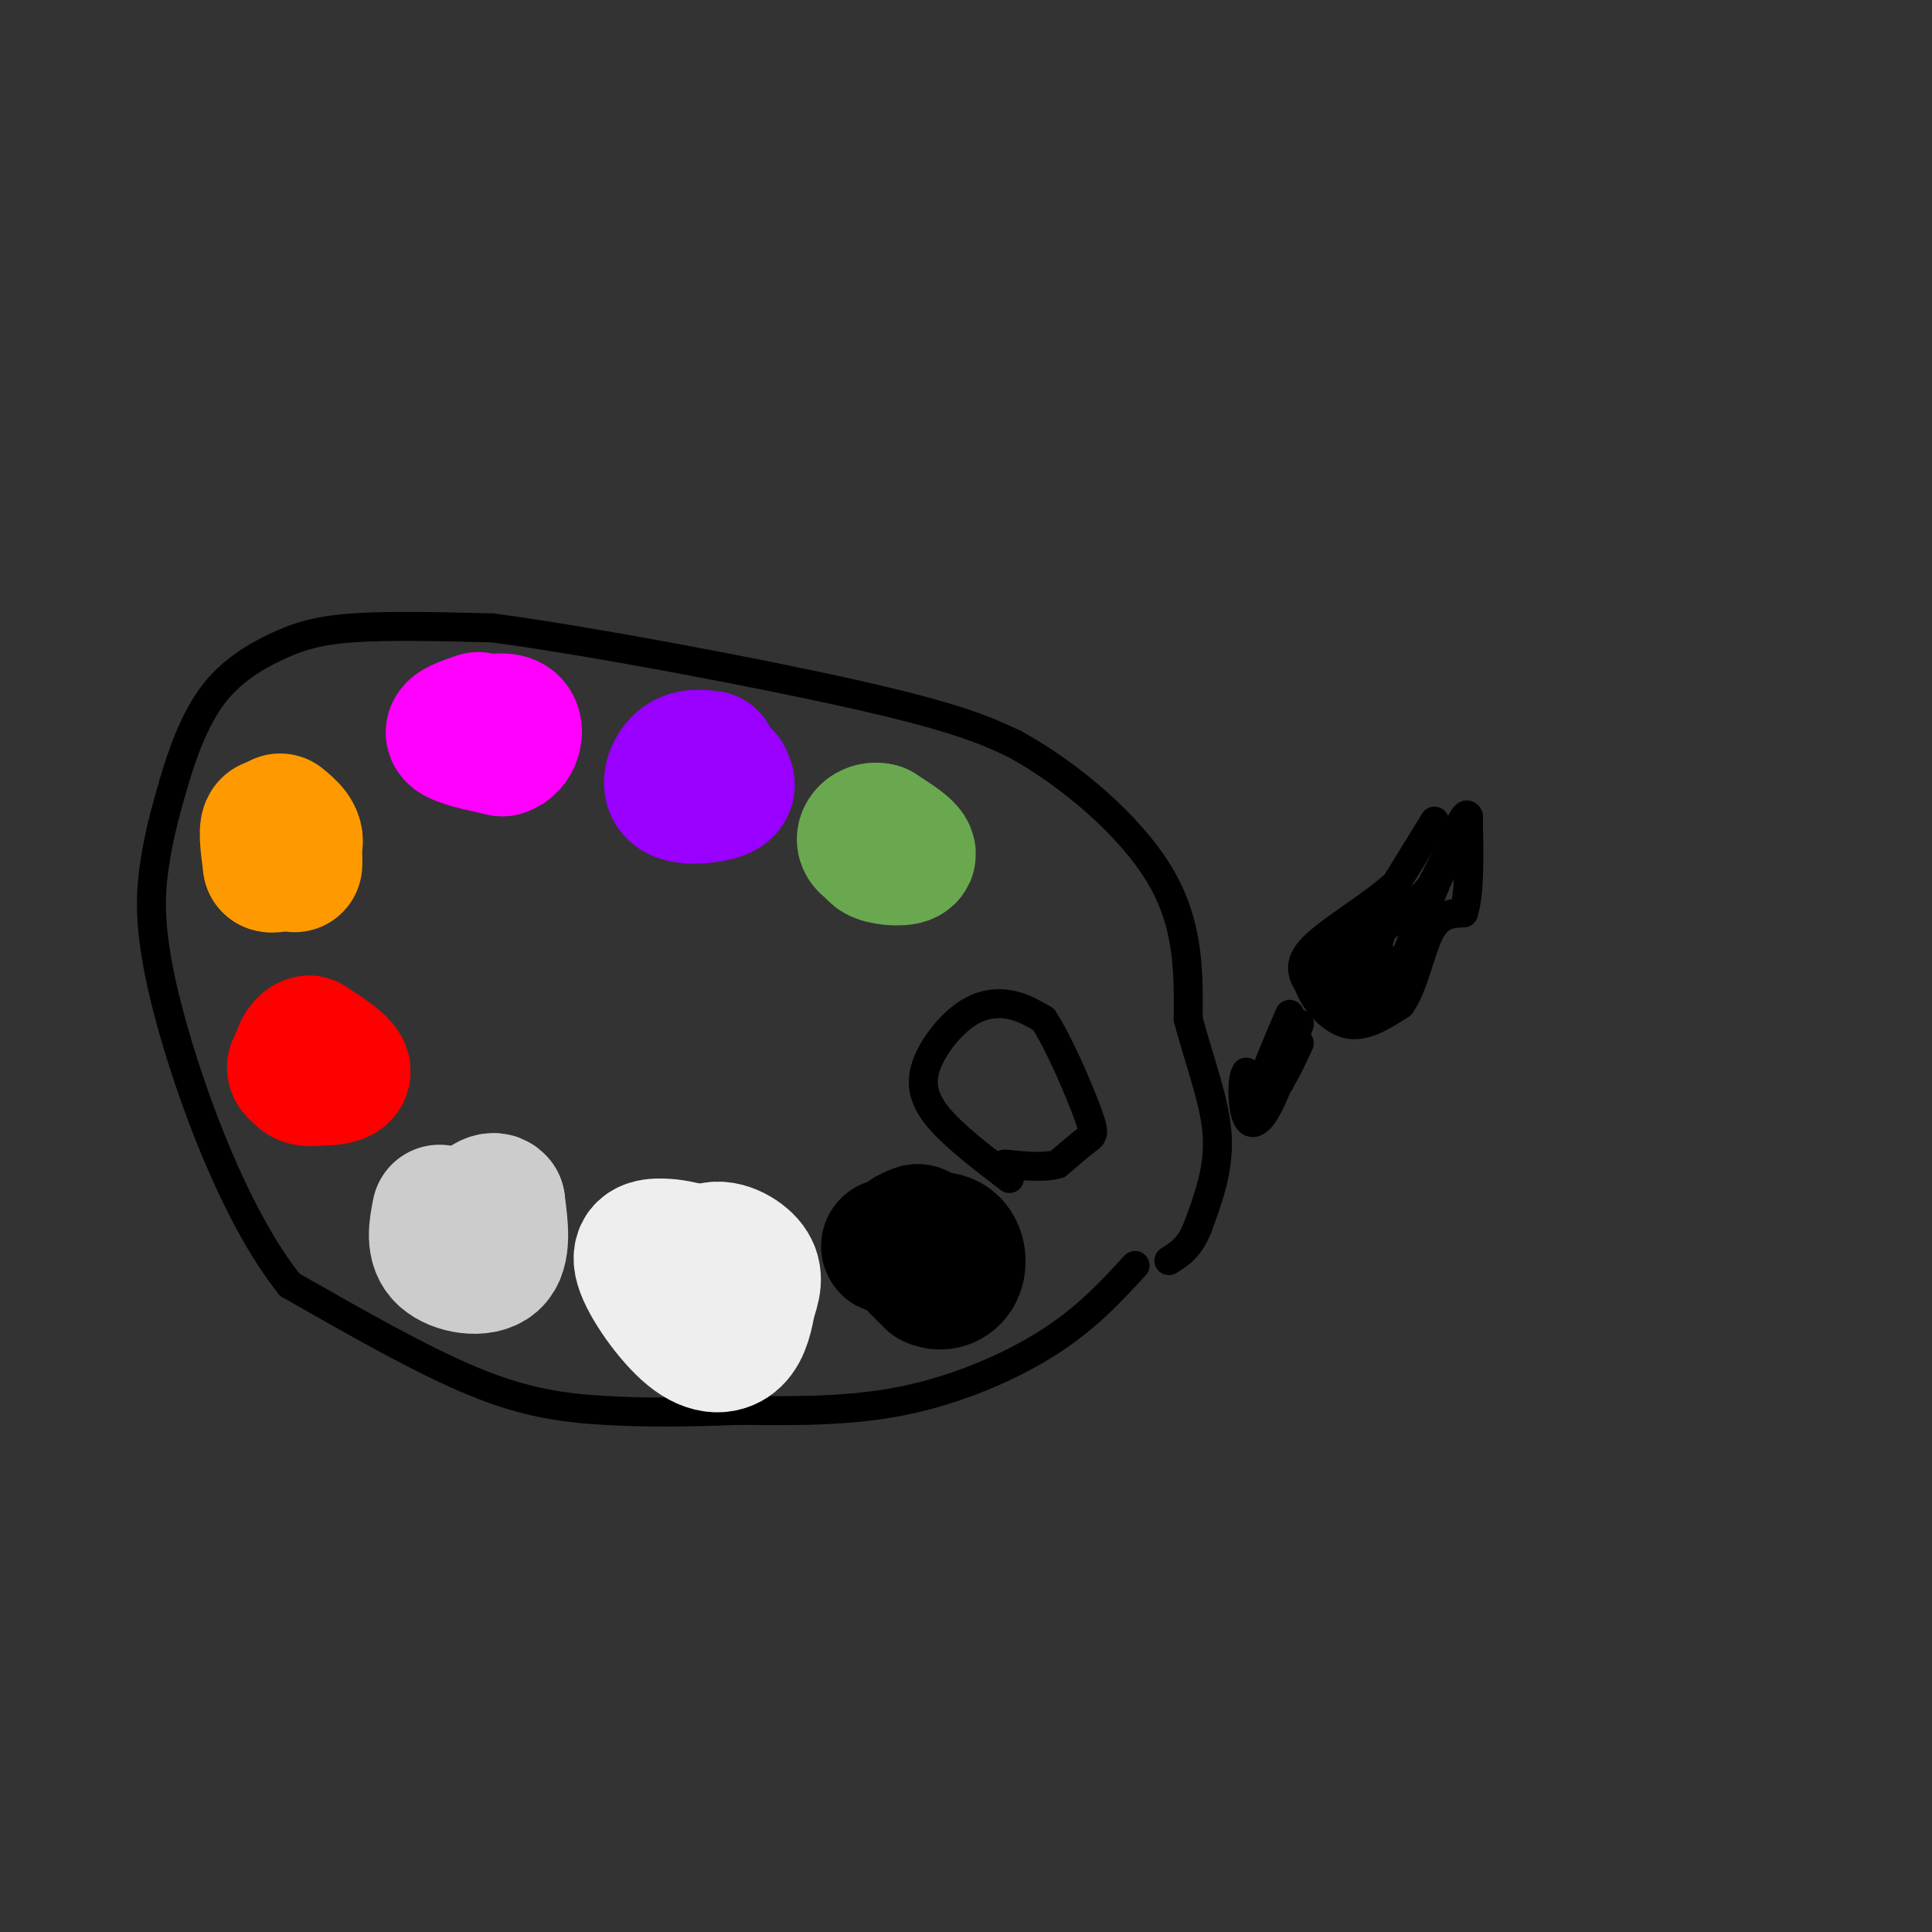 <svg viewBox='0 0 400 400' version='1.1' xmlns='http://www.w3.org/2000/svg' xmlns:xlink='http://www.w3.org/1999/xlink'><rect x="0" y="0" width="400" height="400" fill="#333333" stroke="none"/><g fill='none' stroke='#000000' stroke-width='6' stroke-linecap='round' stroke-linejoin='round'><path d='M235,262c-5.022,5.467 -10.044,10.933 -18,16c-7.956,5.067 -18.844,9.733 -30,12c-11.156,2.267 -22.578,2.133 -34,2'/><path d='M153,292c-10.440,0.429 -19.542,0.500 -28,0c-8.458,-0.500 -16.274,-1.571 -27,-6c-10.726,-4.429 -24.363,-12.214 -38,-20'/><path d='M60,266c-11.310,-14.119 -20.583,-39.417 -25,-56c-4.417,-16.583 -3.976,-24.452 -3,-31c0.976,-6.548 2.488,-11.774 4,-17'/><path d='M36,162c1.805,-6.164 4.319,-13.075 8,-18c3.681,-4.925 8.530,-7.864 13,-10c4.470,-2.136 8.563,-3.467 16,-4c7.437,-0.533 18.219,-0.266 29,0'/><path d='M102,130c19.978,2.667 55.422,9.333 76,14c20.578,4.667 26.289,7.333 32,10'/><path d='M210,154c11.378,6.222 23.822,16.778 30,27c6.178,10.222 6.089,20.111 6,30'/><path d='M246,211c2.444,9.156 5.556,17.044 6,24c0.444,6.956 -1.778,12.978 -4,19'/><path d='M248,254c-1.667,4.333 -3.833,5.667 -6,7'/><path d='M209,244c-5.931,-4.531 -11.863,-9.062 -15,-13c-3.137,-3.938 -3.480,-7.282 -2,-11c1.480,-3.718 4.783,-7.809 8,-10c3.217,-2.191 6.348,-2.483 9,-2c2.652,0.483 4.826,1.742 7,3'/><path d='M216,211c3.048,4.464 7.167,14.125 9,19c1.833,4.875 1.381,4.964 0,6c-1.381,1.036 -3.690,3.018 -6,5'/><path d='M219,241c-2.833,0.833 -6.917,0.417 -11,0'/></g>
<g fill='none' stroke='#ff0000' stroke-width='28' stroke-linecap='round' stroke-linejoin='round'><path d='M64,218c-1.500,1.083 -3.000,2.167 -3,3c0.000,0.833 1.500,1.417 3,2'/><path d='M64,223c2.333,0.356 6.667,0.244 7,-1c0.333,-1.244 -3.333,-3.622 -7,-6'/><path d='M64,216c-1.756,0.356 -2.644,4.244 -2,6c0.644,1.756 2.822,1.378 5,1'/></g>
<g fill='none' stroke='#ff9900' stroke-width='28' stroke-linecap='round' stroke-linejoin='round'><path d='M61,179c0.000,0.000 0.000,-1.000 0,-1'/><path d='M61,178c-1.111,-2.067 -3.889,-6.733 -5,-7c-1.111,-0.267 -0.556,3.867 0,8'/><path d='M56,179c1.244,0.578 4.356,-1.978 5,-4c0.644,-2.022 -1.178,-3.511 -3,-5'/></g>
<g fill='none' stroke='#ff00ff' stroke-width='28' stroke-linecap='round' stroke-linejoin='round'><path d='M99,149c-2.917,1.000 -5.833,2.000 -5,3c0.833,1.000 5.417,2.000 10,3'/><path d='M104,155c2.311,-0.644 3.089,-3.756 2,-5c-1.089,-1.244 -4.044,-0.622 -7,0'/></g>
<g fill='none' stroke='#9900ff' stroke-width='28' stroke-linecap='round' stroke-linejoin='round'><path d='M147,157c-2.161,-0.238 -4.321,-0.476 -6,1c-1.679,1.476 -2.875,4.667 -1,6c1.875,1.333 6.821,0.810 9,0c2.179,-0.810 1.589,-1.905 1,-3'/><path d='M150,161c-1.000,-0.667 -4.000,-0.833 -7,-1'/></g>
<g fill='none' stroke='#6aa84f' stroke-width='28' stroke-linecap='round' stroke-linejoin='round'><path d='M182,174c-0.800,1.156 -1.600,2.311 0,3c1.600,0.689 5.600,0.911 6,0c0.400,-0.911 -2.800,-2.956 -6,-5'/><path d='M182,172c-1.778,-0.467 -3.222,0.867 -3,2c0.222,1.133 2.111,2.067 4,3'/></g>
<g fill='none' stroke='#cccccc' stroke-width='28' stroke-linecap='round' stroke-linejoin='round'><path d='M91,251c-0.667,3.422 -1.333,6.844 1,9c2.333,2.156 7.667,3.044 10,1c2.333,-2.044 1.667,-7.022 1,-12'/><path d='M103,249c-0.956,-1.422 -3.844,1.022 -5,3c-1.156,1.978 -0.578,3.489 0,5'/></g>
<g fill='none' stroke='#eeeeee' stroke-width='28' stroke-linecap='round' stroke-linejoin='round'><path d='M143,259c-1.847,-0.472 -3.694,-0.944 -6,-1c-2.306,-0.056 -5.072,0.305 -4,4c1.072,3.695 5.981,10.726 10,14c4.019,3.274 7.148,2.793 9,1c1.852,-1.793 2.426,-4.896 3,-8'/><path d='M155,269c0.892,-2.523 1.620,-4.831 0,-7c-1.620,-2.169 -5.590,-4.199 -8,-3c-2.410,1.199 -3.260,5.628 -2,8c1.260,2.372 4.630,2.686 8,3'/></g>
<g fill='none' stroke='#000000' stroke-width='28' stroke-linecap='round' stroke-linejoin='round'><path d='M190,255c-1.750,0.667 -3.500,1.333 -3,3c0.500,1.667 3.250,4.333 6,7'/><path d='M193,265c2.060,1.000 4.208,0.000 5,-2c0.792,-2.000 0.226,-5.000 -2,-6c-2.226,-1.000 -6.113,0.000 -10,1'/><path d='M186,258c-2.000,0.167 -2.000,0.083 -2,0'/></g>
<g fill='none' stroke='#000000' stroke-width='6' stroke-linecap='round' stroke-linejoin='round'><path d='M297,170c0.000,0.000 -8.000,13.000 -8,13'/><path d='M289,183c-4.978,4.556 -13.422,9.444 -17,13c-3.578,3.556 -2.289,5.778 -1,8'/><path d='M271,204c1.133,3.200 4.467,7.200 8,8c3.533,0.800 7.267,-1.600 11,-4'/><path d='M290,208c2.733,-3.778 4.067,-11.222 6,-15c1.933,-3.778 4.467,-3.889 7,-4'/><path d='M303,189c1.333,-4.000 1.167,-12.000 1,-20'/><path d='M304,169c-0.667,-1.667 -2.833,4.167 -5,10'/><path d='M299,179c-2.167,4.833 -5.083,11.917 -8,19'/><path d='M291,198c-1.946,3.868 -2.810,4.037 -6,5c-3.190,0.963 -8.705,2.721 -11,1c-2.295,-1.721 -1.370,-6.920 1,-10c2.370,-3.080 6.185,-4.040 10,-5'/><path d='M285,189c1.799,0.785 1.296,5.247 -1,9c-2.296,3.753 -6.386,6.799 -7,7c-0.614,0.201 2.248,-2.441 5,-3c2.752,-0.559 5.395,0.965 5,3c-0.395,2.035 -3.827,4.581 -6,5c-2.173,0.419 -3.086,-1.291 -4,-3'/><path d='M277,207c0.263,-2.290 2.921,-6.514 6,-8c3.079,-1.486 6.578,-0.233 4,2c-2.578,2.233 -11.232,5.447 -12,3c-0.768,-2.447 6.352,-10.556 9,-13c2.648,-2.444 0.824,0.778 -1,4'/><path d='M283,195c-2.129,1.821 -6.952,4.375 -5,3c1.952,-1.375 10.679,-6.678 16,-12c5.321,-5.322 7.234,-10.663 7,-11c-0.234,-0.337 -2.617,4.332 -5,9'/><path d='M269,216c-2.083,4.500 -4.167,9.000 -6,10c-1.833,1.000 -3.417,-1.500 -5,-4'/><path d='M258,222c-0.952,1.333 -0.833,6.667 0,9c0.833,2.333 2.381,1.667 4,-1c1.619,-2.667 3.310,-7.333 5,-12'/><path d='M267,218c1.226,-3.214 1.792,-5.250 1,-3c-0.792,2.250 -2.940,8.786 -3,9c-0.060,0.214 1.970,-5.893 4,-12'/><path d='M269,212c-1.156,1.156 -6.044,10.044 -7,11c-0.956,0.956 2.022,-6.022 5,-13'/></g>
</svg>